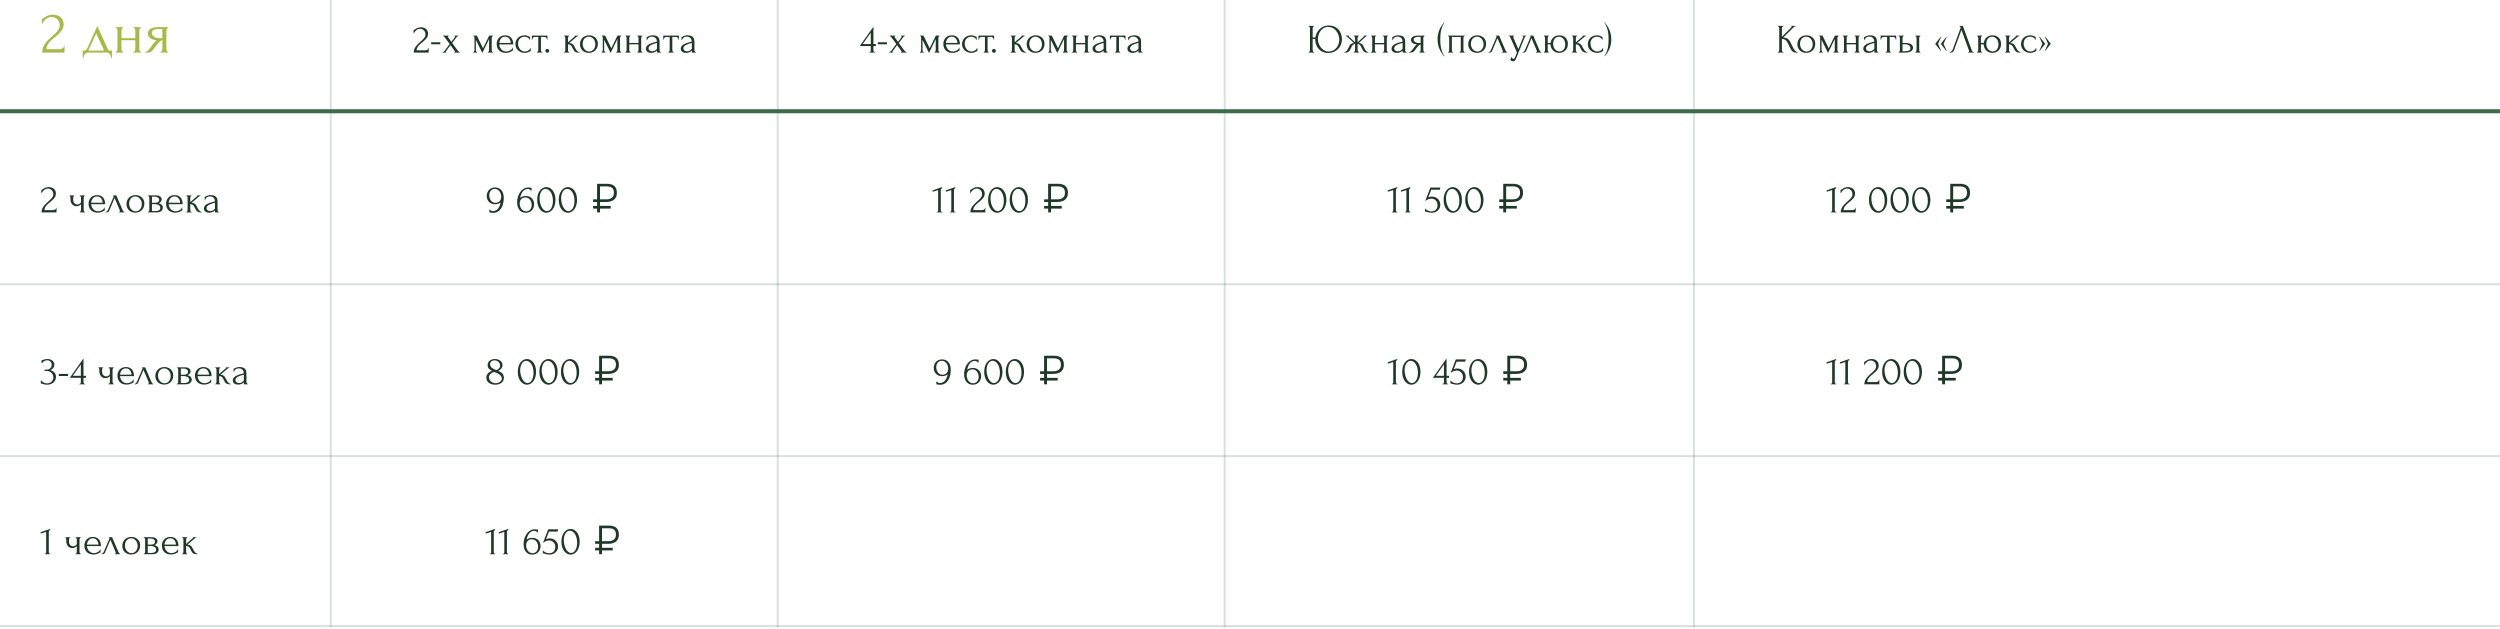 <?xml version="1.0" encoding="UTF-8"?> <svg xmlns="http://www.w3.org/2000/svg" width="1236" height="311" viewBox="0 0 1236 311" fill="none"><path d="M20.69 11.63V9.23H20.96C21.17 9.23 21.47 8.99 21.83 8.75C22.67 8.18 23.93 7.25 26.12 7.25C28.85 7.25 31.46 8.72 31.46 12.05C31.46 14.84 29.33 16.58 27.17 18.35C25.1 20 23.06 21.83 22.91 24.32H29.15C30.68 24.32 31.61 23.81 31.64 22.58H31.91V26H20.81C20.81 22.34 23.48 20 25.79 17.93C27.71 16.25 29.54 14.66 29.54 12.56C29.54 9.92 27.53 8.36 25.58 8.36C23.54 8.36 21.95 9.71 20.99 11.63H20.69ZM54.184 25.01H55.354V28.7H55.054C54.904 27.74 54.244 26 52.924 26H43.384C42.094 26 41.284 27.74 41.194 28.7H40.894V25.01H42.034C42.484 25.01 42.964 24.14 43.294 23.57C44.494 20.87 46.894 15.59 48.094 12.86L53.164 23.93C53.494 24.62 53.704 25.01 54.184 25.01ZM47.584 16.46L43.684 25.01H51.484L47.584 16.46ZM60.062 19.88V24.05C60.062 24.65 60.392 25.7 60.962 25.7V26H57.181V25.7C57.752 25.7 58.081 24.68 58.081 24.05V15.26C58.081 14.69 57.752 13.7 57.181 13.7V13.4H60.962V13.7C60.361 13.7 60.062 14.69 60.062 15.26V18.89H66.901V15.26C66.901 14.69 66.602 13.7 66.001 13.7V13.4H69.781V13.7C69.151 13.7 68.882 14.69 68.882 15.26V24.05C68.882 24.65 69.212 25.7 69.781 25.7V26H66.001V25.7C66.572 25.7 66.901 24.68 66.901 24.05V19.88H60.062ZM82.248 15.26V24.05C82.248 24.68 82.608 25.7 83.208 25.7V26H79.308V25.7C79.908 25.7 80.268 24.65 80.268 24.05V19.85C79.368 20 77.958 21.53 76.998 22.88C76.608 23.45 76.338 23.75 76.128 24.08C75.318 25.13 74.628 26 72.768 26H71.658V25.7C72.618 25.7 73.728 24.44 74.358 23.57L75.288 22.28C75.978 21.35 76.638 20.36 77.568 19.85C74.658 19.76 73.098 18.32 73.098 16.55C73.098 14.87 74.568 13.4 78.258 13.4H83.208V13.7C82.608 13.7 82.248 14.69 82.248 15.26ZM75.048 16.37C75.048 17.57 76.698 18.89 78.588 18.89H80.268V14.36H78.318C75.918 14.36 75.048 15.2 75.048 16.37Z" fill="#A7BA47"></path><path d="M20.46 95.42V93.82H20.64C20.78 93.82 20.98 93.66 21.22 93.5C21.78 93.12 22.62 92.5 24.08 92.5C25.9 92.5 27.64 93.48 27.64 95.7C27.64 97.56 26.22 98.72 24.78 99.9C23.4 101 22.04 102.22 21.94 103.88H26.1C27.12 103.88 27.74 103.54 27.76 102.72H27.94V105H20.54C20.54 102.56 22.32 101 23.86 99.62C25.14 98.5 26.36 97.44 26.36 96.04C26.36 94.28 25.02 93.24 23.72 93.24C22.36 93.24 21.3 94.14 20.66 95.42H20.46ZM41.37 97.84V103.74C41.37 104.14 41.63 104.8 41.989 104.8V105H39.45V104.8C39.83 104.8 40.05 104.14 40.05 103.74V100.98C39.429 101.62 38.83 101.96 37.809 101.96C35.87 101.96 34.849 100.32 34.849 98.64V97.84C34.849 97.46 34.669 96.8 34.389 96.8V96.6H36.73V96.8C36.389 96.8 36.169 97.46 36.169 97.84V98.64C36.169 100.46 37.349 101.1 38.23 101.1C38.929 101.1 39.469 100.78 40.05 100.08V97.84C40.05 97.46 39.83 96.8 39.45 96.8V96.6H41.989V96.8C41.63 96.8 41.37 97.46 41.37 97.84ZM51.987 100.96H45.047C45.267 102.8 46.407 104.46 48.567 104.46C49.747 104.46 51.287 103.76 51.607 102.58H51.787V104.08C51.627 104.08 51.427 104.2 51.167 104.36C50.627 104.68 49.787 105.14 48.287 105.14C45.907 105.14 43.787 103.8 43.787 100.7C43.787 98.7 45.067 96.46 48.027 96.46C50.707 96.46 51.987 98.36 51.987 100.96ZM47.947 97.12C46.107 97.12 45.207 98.74 45.047 100.24H50.747C50.687 98.7 49.767 97.12 47.947 97.12ZM58.834 105V104.8C59.014 104.8 59.334 104.64 59.334 104.34C59.334 104.28 59.294 104.1 59.194 103.88L56.654 97.88L54.014 104.18C53.794 104.72 53.334 105 52.674 105H52.234V104.8C52.614 104.8 53.114 104.36 53.374 103.82L56.094 97.46C56.154 97.28 56.194 97.14 56.194 97.04C56.194 96.88 56.094 96.8 55.874 96.8V96.6H57.494L60.574 103.8C60.754 104.2 61.174 104.8 61.494 104.8V105H58.834ZM66.897 105.14C64.257 105.14 62.537 103.3 62.537 100.86C62.537 98.24 64.457 96.46 67.017 96.46C69.577 96.46 71.377 98.2 71.377 100.66C71.377 102.96 69.817 105.14 66.897 105.14ZM66.777 97.12C64.857 97.22 63.837 98.92 63.837 100.64C63.837 102.62 65.117 104.48 67.097 104.48C69.097 104.48 70.117 102.6 70.117 100.9C70.117 99.14 69.037 97.12 66.777 97.12ZM79.946 98.6C79.946 99.5 79.146 100.24 78.426 100.52C79.326 100.68 80.526 101.32 80.526 102.74C80.526 103.48 79.946 105 77.566 105H73.166V104.8C73.586 104.8 73.826 104.1 73.826 103.7V97.86C73.826 97.44 73.586 96.8 73.166 96.8V96.6H77.246C79.166 96.6 79.946 97.72 79.946 98.6ZM75.126 97.24V100.26H76.666C78.186 100.26 78.726 99.5 78.726 98.7C78.726 98.06 77.946 97.24 76.666 97.24H75.126ZM75.126 104.36H77.086C77.726 104.36 79.266 104.18 79.266 102.72C79.266 101.16 77.186 100.92 76.466 100.92H75.126V104.36ZM90.307 100.96H83.367C83.587 102.8 84.727 104.46 86.887 104.46C88.067 104.46 89.607 103.76 89.927 102.58H90.107V104.08C89.947 104.08 89.747 104.2 89.487 104.36C88.947 104.68 88.107 105.14 86.607 105.14C84.227 105.14 82.107 103.8 82.107 100.7C82.107 98.7 83.387 96.46 86.347 96.46C89.027 96.46 90.307 98.36 90.307 100.96ZM86.267 97.12C84.427 97.12 83.527 98.74 83.367 100.24H89.067C89.007 98.7 88.087 97.12 86.267 97.12ZM97.054 101.64L98.034 103.44C98.354 104.02 99.174 104.8 99.814 104.8V105H99.054C97.834 105 97.234 104.42 96.854 103.72L95.914 101.94C95.614 101.38 94.854 100.9 94.074 100.9V103.74C94.074 104.14 94.254 104.8 94.694 104.8V105H92.114V104.8C92.534 104.8 92.754 104.14 92.754 103.74V97.86C92.754 97.46 92.574 96.8 92.114 96.8V96.6H94.674V96.8C94.294 96.8 94.074 97.46 94.074 97.86V99.92C95.214 98.9 96.334 98 97.474 96.98C97.474 96.96 97.514 96.92 97.514 96.9C97.514 96.84 97.474 96.8 97.414 96.8V96.6H99.154V96.8C99.014 96.8 98.814 96.9 98.634 97C98.534 97.06 98.414 97.12 98.314 97.2C97.114 98.22 95.914 99.28 94.714 100.3C95.854 100.3 96.554 100.7 97.054 101.64ZM108.298 105H106.278V103.98L106.178 104.08C105.518 104.74 104.678 105.14 103.458 105.14C101.598 105.14 100.818 104.2 100.818 103.06C100.818 101.22 102.838 100.4 106.278 99.56C106.178 97.48 104.598 97.1 103.778 97.1C102.398 97.1 101.658 97.98 101.378 98.86H101.198V97.3C101.698 97.3 102.358 96.46 104.118 96.46C107.078 96.46 107.558 98.08 107.558 99.74V103.7C107.558 104.24 107.838 104.8 108.298 104.8V105ZM106.058 103.34L106.278 103.1V100.24L106.078 100.28C104.778 100.6 102.098 101.34 102.098 102.9C102.098 103.76 102.858 104.38 103.978 104.38C104.858 104.38 105.498 103.96 106.058 103.34Z" fill="#1D3827"></path><path d="M244.96 100.28C246.9 100.28 247.8 98.82 247.8 97.28C247.8 95.42 246.64 93.38 244.62 93.38C242.8 93.38 241.88 94.96 241.88 96.58C241.88 98.4 243 100.28 244.96 100.28ZM241.94 103.58H242.14C242.56 104.12 243.22 104.48 243.76 104.38C246.08 104.38 247.24 101.88 247.52 100.06C246.74 100.76 245.78 100.98 244.72 100.98C241.98 100.98 240.64 98.96 240.64 96.88C240.64 94.78 242.04 92.68 244.76 92.68C247.78 92.68 249.06 95.1 249.06 97.84C249.06 101.38 247.66 105.24 243.7 105.24C243.32 105.24 242.66 105.14 242.34 105.08C242.16 105.06 241.88 105.02 241.94 105.02V103.58ZM259.76 97.6C257.84 97.6 256.94 99.06 256.94 100.6C256.94 102.46 258.1 104.5 260.1 104.5C261.94 104.5 262.86 102.92 262.86 101.3C262.86 99.48 261.74 97.6 259.76 97.6ZM262.8 94.3H262.6C262.18 93.76 261.52 93.42 260.98 93.42C258.52 93.42 257.42 96.1 257.2 97.84C257.98 97.14 258.96 96.9 260 96.9C262.74 96.9 264.08 98.92 264.08 101C264.08 103.1 262.68 105.2 259.96 105.2C256.96 105.2 255.66 102.78 255.66 100.04C255.66 96.54 257.68 92.68 261.26 92.68C261.64 92.68 262.08 92.74 262.4 92.8C262.56 92.82 262.78 92.86 262.8 92.86V94.3ZM265.584 98.8C265.584 94.7 267.864 92.5 270.104 92.5C272.364 92.5 274.624 94.7 274.624 98.8C274.624 102.94 272.364 105.2 270.104 105.2C267.864 105.2 265.584 102.94 265.584 98.8ZM273.364 99.32C273.364 95.48 271.524 93.38 269.724 93.38C267.904 93.38 266.764 95.6 266.764 98.04C266.764 100.98 268.224 104.38 270.384 104.38C271.924 104.38 273.364 102.6 273.364 99.32ZM276.248 98.8C276.248 94.7 278.528 92.5 280.768 92.5C283.028 92.5 285.288 94.7 285.288 98.8C285.288 102.94 283.028 105.2 280.768 105.2C278.528 105.2 276.248 102.94 276.248 98.8ZM284.028 99.32C284.028 95.48 282.188 93.38 280.388 93.38C278.568 93.38 277.428 95.6 277.428 98.04C277.428 100.98 278.888 104.38 281.048 104.38C282.588 104.38 284.028 102.6 284.028 99.32Z" fill="#1D3827"></path><path d="M295.2 105V103.12H293.22V101.82H295.2V99.86H293.22V98.56H295.2V90.86H300.02C300.793 90.86 301.487 90.947 302.1 91.12C302.713 91.28 303.233 91.54 303.66 91.9C304.087 92.26 304.413 92.72 304.64 93.28C304.867 93.84 304.98 94.52 304.98 95.32C304.98 96.373 304.753 97.233 304.3 97.9C303.847 98.567 303.227 99.06 302.44 99.38C301.653 99.7 300.767 99.86 299.78 99.86H296.64V101.82H301.92V103.12H296.64V105H295.2ZM296.64 98.56H299.76C300.48 98.56 301.12 98.453 301.68 98.24C302.253 98.027 302.7 97.68 303.02 97.2C303.353 96.72 303.52 96.08 303.52 95.28C303.52 94.147 303.213 93.347 302.6 92.88C302 92.4 301.12 92.16 299.96 92.16H296.64V98.56Z" fill="#1D3827"></path><path d="M518.2 105V103.12H516.22V101.82H518.2V99.86H516.22V98.56H518.2V90.86H523.02C523.793 90.86 524.487 90.947 525.1 91.12C525.713 91.28 526.233 91.54 526.66 91.9C527.087 92.26 527.413 92.72 527.64 93.28C527.867 93.84 527.98 94.52 527.98 95.32C527.98 96.373 527.753 97.233 527.3 97.9C526.847 98.567 526.227 99.06 525.44 99.38C524.653 99.7 523.767 99.86 522.78 99.86H519.64V101.82H524.92V103.12H519.64V105H518.2ZM519.64 98.56H522.76C523.48 98.56 524.12 98.453 524.68 98.24C525.253 98.027 525.7 97.68 526.02 97.2C526.353 96.72 526.52 96.08 526.52 95.28C526.52 94.147 526.213 93.347 525.6 92.88C525 92.4 524.12 92.16 522.96 92.16H519.64V98.56Z" fill="#1D3827"></path><path d="M465.9 105H463.08V104.8C463.72 104.8 463.82 104.36 463.82 103.82V94.24C463.82 94.1 463.76 94.04 463.62 94.04C463.56 94.04 463.5 94.06 463.4 94.1L461.12 94.82V94.1L465.78 92.48V93.02C465.36 93.2 465.06 93.62 465.12 94.16V103.74C465.12 104.3 465.24 104.8 465.9 104.8V105ZM472.404 105H469.584V104.8C470.224 104.8 470.324 104.36 470.324 103.82V94.24C470.324 94.1 470.264 94.04 470.124 94.04C470.064 94.04 470.004 94.06 469.904 94.1L467.624 94.82V94.1L472.284 92.48V93.02C471.864 93.2 471.564 93.62 471.624 94.16V103.74C471.624 104.3 471.744 104.8 472.404 104.8V105ZM479.663 95.42V93.82H479.843C479.983 93.82 480.183 93.66 480.423 93.5C480.983 93.12 481.823 92.5 483.283 92.5C485.103 92.5 486.843 93.48 486.843 95.7C486.843 97.56 485.423 98.72 483.983 99.9C482.603 101 481.243 102.22 481.143 103.88H485.303C486.323 103.88 486.943 103.54 486.963 102.72H487.143V105H479.743C479.743 102.56 481.523 101 483.063 99.62C484.343 98.5 485.563 97.44 485.563 96.04C485.563 94.28 484.223 93.24 482.923 93.24C481.563 93.24 480.503 94.14 479.863 95.42H479.663ZM488.517 98.8C488.517 94.7 490.797 92.5 493.037 92.5C495.297 92.5 497.557 94.7 497.557 98.8C497.557 102.94 495.297 105.2 493.037 105.2C490.797 105.2 488.517 102.94 488.517 98.8ZM496.297 99.32C496.297 95.48 494.457 93.38 492.657 93.38C490.837 93.38 489.697 95.6 489.697 98.04C489.697 100.98 491.157 104.38 493.317 104.38C494.857 104.38 496.297 102.6 496.297 99.32ZM499.181 98.8C499.181 94.7 501.461 92.5 503.701 92.5C505.961 92.5 508.221 94.7 508.221 98.8C508.221 102.94 505.961 105.2 503.701 105.2C501.461 105.2 499.181 102.94 499.181 98.8ZM506.961 99.32C506.961 95.48 505.121 93.38 503.321 93.38C501.501 93.38 500.361 95.6 500.361 98.04C500.361 100.98 501.821 104.38 503.981 104.38C505.521 104.38 506.961 102.6 506.961 99.32Z" fill="#1D3827"></path><path d="M743.2 105V103.12H741.22V101.82H743.2V99.86H741.22V98.56H743.2V90.86H748.02C748.793 90.86 749.487 90.947 750.1 91.12C750.713 91.28 751.233 91.54 751.66 91.9C752.087 92.26 752.413 92.72 752.64 93.28C752.867 93.84 752.98 94.52 752.98 95.32C752.98 96.373 752.753 97.233 752.3 97.9C751.847 98.567 751.227 99.06 750.44 99.38C749.653 99.7 748.767 99.86 747.78 99.86H744.64V101.82H749.92V103.12H744.64V105H743.2ZM744.64 98.56H747.76C748.48 98.56 749.12 98.453 749.68 98.24C750.253 98.027 750.7 97.68 751.02 97.2C751.353 96.72 751.52 96.08 751.52 95.28C751.52 94.147 751.213 93.347 750.6 92.88C750 92.4 749.12 92.16 747.96 92.16H744.64V98.56Z" fill="#1D3827"></path><path d="M690.9 105H688.08V104.8C688.72 104.8 688.82 104.36 688.82 103.82V94.24C688.82 94.1 688.76 94.04 688.62 94.04C688.56 94.04 688.5 94.06 688.4 94.1L686.12 94.82V94.1L690.78 92.48V93.02C690.36 93.2 690.06 93.62 690.12 94.16V103.74C690.12 104.3 690.24 104.8 690.9 104.8V105ZM697.404 105H694.584V104.8C695.224 104.8 695.324 104.36 695.324 103.82V94.24C695.324 94.1 695.264 94.04 695.124 94.04C695.064 94.04 695.004 94.06 694.904 94.1L692.624 94.82V94.1L697.284 92.48V93.02C696.864 93.2 696.564 93.62 696.624 94.16V103.74C696.624 104.3 696.744 104.8 697.404 104.8V105ZM712.083 101.26C712.083 103.14 710.663 105.2 707.703 105.2C706.983 105.2 706.283 105 705.663 104.84C705.203 104.7 704.843 104.6 704.543 104.6V103.02C705.243 103.96 706.483 104.52 707.623 104.52C709.703 104.52 710.723 103.18 710.723 101.42C710.723 99.28 709.143 98.2 707.583 98.2C706.723 98.2 705.683 98.58 704.623 99.4L707.183 92.7H712.183L711.783 93.82H707.603C707.143 95.02 706.603 96.34 706.143 97.56C706.783 97.26 707.303 97.18 707.943 97.18C710.063 97.18 712.083 98.7 712.083 101.26ZM713.732 98.8C713.732 94.7 716.012 92.5 718.252 92.5C720.512 92.5 722.772 94.7 722.772 98.8C722.772 102.94 720.512 105.2 718.252 105.2C716.012 105.2 713.732 102.94 713.732 98.8ZM721.512 99.32C721.512 95.48 719.672 93.38 717.872 93.38C716.052 93.38 714.912 95.6 714.912 98.04C714.912 100.98 716.372 104.38 718.532 104.38C720.072 104.38 721.512 102.6 721.512 99.32ZM724.396 98.8C724.396 94.7 726.676 92.5 728.916 92.5C731.176 92.5 733.436 94.7 733.436 98.8C733.436 102.94 731.176 105.2 728.916 105.2C726.676 105.2 724.396 102.94 724.396 98.8ZM732.176 99.32C732.176 95.48 730.336 93.38 728.536 93.38C726.716 93.38 725.576 95.6 725.576 98.04C725.576 100.98 727.036 104.38 729.196 104.38C730.736 104.38 732.176 102.6 732.176 99.32Z" fill="#1D3827"></path><path d="M745.2 190V188.12H743.22V186.82H745.2V184.86H743.22V183.56H745.2V175.86H750.02C750.793 175.86 751.487 175.947 752.1 176.12C752.713 176.28 753.233 176.54 753.66 176.9C754.087 177.26 754.413 177.72 754.64 178.28C754.867 178.84 754.98 179.52 754.98 180.32C754.98 181.373 754.753 182.233 754.3 182.9C753.847 183.567 753.227 184.06 752.44 184.38C751.653 184.7 750.767 184.86 749.78 184.86H746.64V186.82H751.92V188.12H746.64V190H745.2ZM746.64 183.56H749.76C750.48 183.56 751.12 183.453 751.68 183.24C752.253 183.027 752.7 182.68 753.02 182.2C753.353 181.72 753.52 181.08 753.52 180.28C753.52 179.147 753.213 178.347 752.6 177.88C752 177.4 751.12 177.16 749.96 177.16H746.64V183.56Z" fill="#1D3827"></path><path d="M690.9 190H688.08V189.8C688.72 189.8 688.82 189.36 688.82 188.82V179.24C688.82 179.1 688.76 179.04 688.62 179.04C688.56 179.04 688.5 179.06 688.4 179.1L686.12 179.82V179.1L690.78 177.48V178.02C690.36 178.2 690.06 178.62 690.12 179.16V188.74C690.12 189.3 690.24 189.8 690.9 189.8V190ZM693.244 183.8C693.244 179.7 695.524 177.5 697.764 177.5C700.024 177.5 702.284 179.7 702.284 183.8C702.284 187.94 700.024 190.2 697.764 190.2C695.524 190.2 693.244 187.94 693.244 183.8ZM701.024 184.32C701.024 180.48 699.184 178.38 697.384 178.38C695.564 178.38 694.424 180.6 694.424 183.04C694.424 185.98 695.884 189.38 698.044 189.38C699.584 189.38 701.024 187.6 701.024 184.32ZM715.963 190H713.143V189.8C713.883 189.8 713.883 189.28 713.883 188.74V186.78H708.423L715.183 177.2V185.78H716.403V186.78H715.183V188.74C715.183 189.28 715.323 189.8 715.963 189.8V190ZM713.883 185.78V180.18L709.903 185.78H713.883ZM724.642 186.26C724.642 188.14 723.222 190.2 720.262 190.2C719.542 190.2 718.842 190 718.222 189.84C717.762 189.7 717.402 189.6 717.102 189.6V188.02C717.802 188.96 719.042 189.52 720.182 189.52C722.262 189.52 723.282 188.18 723.282 186.42C723.282 184.28 721.702 183.2 720.142 183.2C719.282 183.2 718.242 183.58 717.182 184.4L719.742 177.7H724.742L724.342 178.82H720.162C719.702 180.02 719.162 181.34 718.702 182.56C719.342 182.26 719.862 182.18 720.502 182.18C722.622 182.18 724.642 183.7 724.642 186.26ZM726.291 183.8C726.291 179.7 728.571 177.5 730.811 177.5C733.071 177.5 735.331 179.7 735.331 183.8C735.331 187.94 733.071 190.2 730.811 190.2C728.571 190.2 726.291 187.94 726.291 183.8ZM734.071 184.32C734.071 180.48 732.231 178.38 730.431 178.38C728.611 178.38 727.471 180.6 727.471 183.04C727.471 185.98 728.931 189.38 731.091 189.38C732.631 189.38 734.071 187.6 734.071 184.32Z" fill="#1D3827"></path><path d="M964.2 105V103.12H962.22V101.82H964.2V99.86H962.22V98.56H964.2V90.86H969.02C969.793 90.86 970.487 90.947 971.1 91.12C971.713 91.28 972.233 91.54 972.66 91.9C973.087 92.26 973.413 92.72 973.64 93.28C973.867 93.84 973.98 94.52 973.98 95.32C973.98 96.373 973.753 97.233 973.3 97.9C972.847 98.567 972.227 99.06 971.44 99.38C970.653 99.7 969.767 99.86 968.78 99.86H965.64V101.82H970.92V103.12H965.64V105H964.2ZM965.64 98.56H968.76C969.48 98.56 970.12 98.453 970.68 98.24C971.253 98.027 971.7 97.68 972.02 97.2C972.353 96.72 972.52 96.08 972.52 95.28C972.52 94.147 972.213 93.347 971.6 92.88C971 92.4 970.12 92.16 968.96 92.16H965.64V98.56Z" fill="#1D3827"></path><path d="M907.9 105H905.08V104.8C905.72 104.8 905.82 104.36 905.82 103.82V94.24C905.82 94.1 905.76 94.04 905.62 94.04C905.56 94.04 905.5 94.06 905.4 94.1L903.12 94.82V94.1L907.78 92.48V93.02C907.36 93.2 907.06 93.62 907.12 94.16V103.74C907.12 104.3 907.24 104.8 907.9 104.8V105ZM909.964 95.42V93.82H910.144C910.284 93.82 910.484 93.66 910.724 93.5C911.284 93.12 912.124 92.5 913.584 92.5C915.404 92.5 917.144 93.48 917.144 95.7C917.144 97.56 915.724 98.72 914.284 99.9C912.904 101 911.544 102.22 911.444 103.88H915.604C916.624 103.88 917.244 103.54 917.264 102.72H917.444V105H910.044C910.044 102.56 911.824 101 913.364 99.62C914.644 98.5 915.864 97.44 915.864 96.04C915.864 94.28 914.524 93.24 913.224 93.24C911.864 93.24 910.804 94.14 910.164 95.42H909.964ZM924.013 98.8C924.013 94.7 926.293 92.5 928.533 92.5C930.793 92.5 933.053 94.7 933.053 98.8C933.053 102.94 930.793 105.2 928.533 105.2C926.293 105.2 924.013 102.94 924.013 98.8ZM931.793 99.32C931.793 95.48 929.953 93.38 928.153 93.38C926.333 93.38 925.193 95.6 925.193 98.04C925.193 100.98 926.653 104.38 928.813 104.38C930.353 104.38 931.793 102.6 931.793 99.32ZM934.678 98.8C934.678 94.7 936.958 92.5 939.198 92.5C941.458 92.5 943.718 94.7 943.718 98.8C943.718 102.94 941.458 105.2 939.198 105.2C936.958 105.2 934.678 102.94 934.678 98.8ZM942.458 99.32C942.458 95.48 940.618 93.38 938.818 93.38C936.998 93.38 935.858 95.6 935.858 98.04C935.858 100.98 937.318 104.38 939.478 104.38C941.018 104.38 942.458 102.6 942.458 99.32ZM945.342 98.8C945.342 94.7 947.622 92.5 949.862 92.5C952.122 92.5 954.382 94.7 954.382 98.8C954.382 102.94 952.122 105.2 949.862 105.2C947.622 105.2 945.342 102.94 945.342 98.8ZM953.122 99.32C953.122 95.48 951.282 93.38 949.482 93.38C947.662 93.38 946.522 95.6 946.522 98.04C946.522 100.98 947.982 104.38 950.142 104.38C951.682 104.38 953.122 102.6 953.122 99.32Z" fill="#1D3827"></path><path d="M960.2 190V188.12H958.22V186.82H960.2V184.86H958.22V183.56H960.2V175.86H965.02C965.793 175.86 966.487 175.947 967.1 176.12C967.713 176.28 968.233 176.54 968.66 176.9C969.087 177.26 969.413 177.72 969.64 178.28C969.867 178.84 969.98 179.52 969.98 180.32C969.98 181.373 969.753 182.233 969.3 182.9C968.847 183.567 968.227 184.06 967.44 184.38C966.653 184.7 965.767 184.86 964.78 184.86H961.64V186.82H966.92V188.12H961.64V190H960.2ZM961.64 183.56H964.76C965.48 183.56 966.12 183.453 966.68 183.24C967.253 183.027 967.7 182.68 968.02 182.2C968.353 181.72 968.52 181.08 968.52 180.28C968.52 179.147 968.213 178.347 967.6 177.88C967 177.4 966.12 177.16 964.96 177.16H961.64V183.56Z" fill="#1D3827"></path><path d="M907.9 190H905.08V189.8C905.72 189.8 905.82 189.36 905.82 188.82V179.24C905.82 179.1 905.76 179.04 905.62 179.04C905.56 179.04 905.5 179.06 905.4 179.1L903.12 179.82V179.1L907.78 177.48V178.02C907.36 178.2 907.06 178.62 907.12 179.16V188.74C907.12 189.3 907.24 189.8 907.9 189.8V190ZM914.404 190H911.584V189.8C912.224 189.8 912.324 189.36 912.324 188.82V179.24C912.324 179.1 912.264 179.04 912.124 179.04C912.064 179.04 912.004 179.06 911.904 179.1L909.624 179.82V179.1L914.284 177.48V178.02C913.864 178.2 913.564 178.62 913.624 179.16V188.74C913.624 189.3 913.744 189.8 914.404 189.8V190ZM921.663 180.42V178.82H921.843C921.983 178.82 922.183 178.66 922.423 178.5C922.983 178.12 923.823 177.5 925.283 177.5C927.103 177.5 928.843 178.48 928.843 180.7C928.843 182.56 927.423 183.72 925.983 184.9C924.603 186 923.243 187.22 923.143 188.88H927.303C928.323 188.88 928.943 188.54 928.963 187.72H929.143V190H921.743C921.743 187.56 923.523 186 925.063 184.62C926.343 183.5 927.563 182.44 927.563 181.04C927.563 179.28 926.223 178.24 924.923 178.24C923.563 178.24 922.503 179.14 921.863 180.42H921.663ZM930.517 183.8C930.517 179.7 932.797 177.5 935.037 177.5C937.297 177.5 939.557 179.7 939.557 183.8C939.557 187.94 937.297 190.2 935.037 190.2C932.797 190.2 930.517 187.94 930.517 183.8ZM938.297 184.32C938.297 180.48 936.457 178.38 934.657 178.38C932.837 178.38 931.697 180.6 931.697 183.04C931.697 185.98 933.157 189.38 935.317 189.38C936.857 189.38 938.297 187.6 938.297 184.32ZM941.181 183.8C941.181 179.7 943.461 177.5 945.701 177.5C947.961 177.5 950.221 179.7 950.221 183.8C950.221 187.94 947.961 190.2 945.701 190.2C943.461 190.2 941.181 187.94 941.181 183.8ZM948.961 184.32C948.961 180.48 947.121 178.38 945.321 178.38C943.501 178.38 942.361 180.6 942.361 183.04C942.361 185.98 943.821 189.38 945.981 189.38C947.521 189.38 948.961 187.6 948.961 184.32Z" fill="#1D3827"></path><path d="M249.12 186.74C249.12 189.08 247.12 190.2 244.8 190.2C242.62 190.2 240.44 189.08 240.44 186.78C240.44 185.26 241.3 183.96 243.28 183.38C241.76 182.68 241.08 181.82 241.08 180.48C241.08 178.52 242.88 177.5 244.72 177.5C246.54 177.5 248.44 178.52 248.44 180.54C248.44 181.74 247.56 182.86 246.28 183.4C247.94 183.88 249.12 184.98 249.12 186.74ZM247.28 180.84C247.28 179.22 245.82 178.16 244.44 178.16C243.4 178.16 242.3 178.8 242.3 180.08C242.3 181.54 243.82 182.5 245.34 182.98C246.54 182.5 247.28 181.78 247.28 180.84ZM248.12 187.16C248.12 185.64 246.36 184.54 244.24 183.88C242.86 184.36 241.72 185.3 241.72 186.52C241.72 188.16 243.34 189.46 245.04 189.46C246.46 189.46 248.12 188.56 248.12 187.16ZM255.994 183.8C255.994 179.7 258.274 177.5 260.514 177.5C262.774 177.5 265.034 179.7 265.034 183.8C265.034 187.94 262.774 190.2 260.514 190.2C258.274 190.2 255.994 187.94 255.994 183.8ZM263.774 184.32C263.774 180.48 261.934 178.38 260.134 178.38C258.314 178.38 257.174 180.6 257.174 183.04C257.174 185.98 258.634 189.38 260.794 189.38C262.334 189.38 263.774 187.6 263.774 184.32ZM266.658 183.8C266.658 179.7 268.938 177.5 271.178 177.5C273.438 177.5 275.698 179.7 275.698 183.8C275.698 187.94 273.438 190.2 271.178 190.2C268.938 190.2 266.658 187.94 266.658 183.8ZM274.438 184.32C274.438 180.48 272.598 178.38 270.798 178.38C268.978 178.38 267.838 180.6 267.838 183.04C267.838 185.98 269.298 189.38 271.458 189.38C272.998 189.38 274.438 187.6 274.438 184.32ZM277.322 183.8C277.322 179.7 279.602 177.5 281.842 177.5C284.102 177.5 286.362 179.7 286.362 183.8C286.362 187.94 284.102 190.2 281.842 190.2C279.602 190.2 277.322 187.94 277.322 183.8ZM285.102 184.32C285.102 180.48 283.262 178.38 281.462 178.38C279.642 178.38 278.502 180.6 278.502 183.04C278.502 185.98 279.962 189.38 282.122 189.38C283.662 189.38 285.102 187.6 285.102 184.32Z" fill="#1D3827"></path><path d="M296.2 190V188.12H294.22V186.82H296.2V184.86H294.22V183.56H296.2V175.86H301.02C301.793 175.86 302.487 175.947 303.1 176.12C303.713 176.28 304.233 176.54 304.66 176.9C305.087 177.26 305.413 177.72 305.64 178.28C305.867 178.84 305.98 179.52 305.98 180.32C305.98 181.373 305.753 182.233 305.3 182.9C304.847 183.567 304.227 184.06 303.44 184.38C302.653 184.7 301.767 184.86 300.78 184.86H297.64V186.82H302.92V188.12H297.64V190H296.2ZM297.64 183.56H300.76C301.48 183.56 302.12 183.453 302.68 183.24C303.253 183.027 303.7 182.68 304.02 182.2C304.353 181.72 304.52 181.08 304.52 180.28C304.52 179.147 304.213 178.347 303.6 177.88C303 177.4 302.12 177.16 300.96 177.16H297.64V183.56Z" fill="#1D3827"></path><path d="M244.9 274H242.08V273.8C242.72 273.8 242.82 273.36 242.82 272.82V263.24C242.82 263.1 242.76 263.04 242.62 263.04C242.56 263.04 242.5 263.06 242.4 263.1L240.12 263.82V263.1L244.78 261.48V262.02C244.36 262.2 244.06 262.62 244.12 263.16V272.74C244.12 273.3 244.24 273.8 244.9 273.8V274ZM251.404 274H248.584V273.8C249.224 273.8 249.324 273.36 249.324 272.82V263.24C249.324 263.1 249.264 263.04 249.124 263.04C249.064 263.04 249.004 263.06 248.904 263.1L246.624 263.82V263.1L251.284 261.48V262.02C250.864 262.2 250.564 262.62 250.624 263.16V272.74C250.624 273.3 250.744 273.8 251.404 273.8V274ZM262.943 266.6C261.023 266.6 260.123 268.06 260.123 269.6C260.123 271.46 261.283 273.5 263.283 273.5C265.123 273.5 266.043 271.92 266.043 270.3C266.043 268.48 264.923 266.6 262.943 266.6ZM265.983 263.3H265.783C265.363 262.76 264.703 262.42 264.163 262.42C261.703 262.42 260.603 265.1 260.383 266.84C261.163 266.14 262.143 265.9 263.183 265.9C265.923 265.9 267.263 267.92 267.263 270C267.263 272.1 265.863 274.2 263.143 274.2C260.143 274.2 258.843 271.78 258.843 269.04C258.843 265.54 260.863 261.68 264.443 261.68C264.823 261.68 265.263 261.74 265.583 261.8C265.743 261.82 265.963 261.86 265.983 261.86V263.3ZM275.907 270.26C275.907 272.14 274.487 274.2 271.527 274.2C270.807 274.2 270.107 274 269.487 273.84C269.027 273.7 268.667 273.6 268.367 273.6V272.02C269.067 272.96 270.307 273.52 271.447 273.52C273.527 273.52 274.547 272.18 274.547 270.42C274.547 268.28 272.967 267.2 271.407 267.2C270.547 267.2 269.507 267.58 268.447 268.4L271.007 261.7H276.007L275.607 262.82H271.427C270.967 264.02 270.427 265.34 269.967 266.56C270.607 266.26 271.127 266.18 271.767 266.18C273.887 266.18 275.907 267.7 275.907 270.26ZM277.556 267.8C277.556 263.7 279.836 261.5 282.076 261.5C284.336 261.5 286.596 263.7 286.596 267.8C286.596 271.94 284.336 274.2 282.076 274.2C279.836 274.2 277.556 271.94 277.556 267.8ZM285.336 268.32C285.336 264.48 283.496 262.38 281.696 262.38C279.876 262.38 278.736 264.6 278.736 267.04C278.736 269.98 280.196 273.38 282.356 273.38C283.896 273.38 285.336 271.6 285.336 268.32Z" fill="#1D3827"></path><path d="M296.2 274V272.12H294.22V270.82H296.2V268.86H294.22V267.56H296.2V259.86H301.02C301.793 259.86 302.487 259.947 303.1 260.12C303.713 260.28 304.233 260.54 304.66 260.9C305.087 261.26 305.413 261.72 305.64 262.28C305.867 262.84 305.98 263.52 305.98 264.32C305.98 265.373 305.753 266.233 305.3 266.9C304.847 267.567 304.227 268.06 303.44 268.38C302.653 268.7 301.767 268.86 300.78 268.86H297.64V270.82H302.92V272.12H297.64V274H296.2ZM297.64 267.56H300.76C301.48 267.56 302.12 267.453 302.68 267.24C303.253 267.027 303.7 266.68 304.02 266.2C304.353 265.72 304.52 265.08 304.52 264.28C304.52 263.147 304.213 262.347 303.6 261.88C303 261.4 302.12 261.16 300.96 261.16H297.64V267.56Z" fill="#1D3827"></path><path d="M465.96 185.28C467.9 185.28 468.8 183.82 468.8 182.28C468.8 180.42 467.64 178.38 465.62 178.38C463.8 178.38 462.88 179.96 462.88 181.58C462.88 183.4 464 185.28 465.96 185.28ZM462.94 188.58H463.14C463.56 189.12 464.22 189.48 464.76 189.38C467.08 189.38 468.24 186.88 468.52 185.06C467.74 185.76 466.78 185.98 465.72 185.98C462.98 185.98 461.64 183.96 461.64 181.88C461.64 179.78 463.04 177.68 465.76 177.68C468.78 177.68 470.06 180.1 470.06 182.84C470.06 186.38 468.66 190.24 464.7 190.24C464.32 190.24 463.66 190.14 463.34 190.08C463.16 190.06 462.88 190.02 462.94 190.02V188.58ZM480.76 182.6C478.84 182.6 477.94 184.06 477.94 185.6C477.94 187.46 479.1 189.5 481.1 189.5C482.94 189.5 483.86 187.92 483.86 186.3C483.86 184.48 482.74 182.6 480.76 182.6ZM483.8 179.3H483.6C483.18 178.76 482.52 178.42 481.98 178.42C479.52 178.42 478.42 181.1 478.2 182.84C478.98 182.14 479.96 181.9 481 181.9C483.74 181.9 485.08 183.92 485.08 186C485.08 188.1 483.68 190.2 480.96 190.2C477.96 190.2 476.66 187.78 476.66 185.04C476.66 181.54 478.68 177.68 482.26 177.68C482.64 177.68 483.08 177.74 483.4 177.8C483.56 177.82 483.78 177.86 483.8 177.86V179.3ZM486.584 183.8C486.584 179.7 488.864 177.5 491.104 177.5C493.364 177.5 495.624 179.7 495.624 183.8C495.624 187.94 493.364 190.2 491.104 190.2C488.864 190.2 486.584 187.94 486.584 183.8ZM494.364 184.32C494.364 180.48 492.524 178.38 490.724 178.38C488.904 178.38 487.764 180.6 487.764 183.04C487.764 185.98 489.224 189.38 491.384 189.38C492.924 189.38 494.364 187.6 494.364 184.32ZM497.248 183.8C497.248 179.7 499.528 177.5 501.768 177.5C504.028 177.5 506.288 179.7 506.288 183.8C506.288 187.94 504.028 190.2 501.768 190.2C499.528 190.2 497.248 187.94 497.248 183.8ZM505.028 184.32C505.028 180.48 503.188 178.38 501.388 178.38C499.568 178.38 498.428 180.6 498.428 183.04C498.428 185.98 499.888 189.38 502.048 189.38C503.588 189.38 505.028 187.6 505.028 184.32Z" fill="#1D3827"></path><path d="M516.2 190V188.12H514.22V186.82H516.2V184.86H514.22V183.56H516.2V175.86H521.02C521.793 175.86 522.487 175.947 523.1 176.12C523.713 176.28 524.233 176.54 524.66 176.9C525.087 177.26 525.413 177.72 525.64 178.28C525.867 178.84 525.98 179.52 525.98 180.32C525.98 181.373 525.753 182.233 525.3 182.9C524.847 183.567 524.227 184.06 523.44 184.38C522.653 184.7 521.767 184.86 520.78 184.86H517.64V186.82H522.92V188.12H517.64V190H516.2ZM517.64 183.56H520.76C521.48 183.56 522.12 183.453 522.68 183.24C523.253 183.027 523.7 182.68 524.02 182.2C524.353 181.72 524.52 181.08 524.52 180.28C524.52 179.147 524.213 178.347 523.6 177.88C523 177.4 522.12 177.16 520.96 177.16H517.64V183.56Z" fill="#1D3827"></path><path d="M20.56 179.64V178.08H20.74C20.96 178.08 21.18 177.98 21.48 177.88C21.94 177.72 22.54 177.5 23.48 177.5C25.62 177.5 26.86 178.82 26.86 180.34C26.86 181.38 26.24 182.42 24.94 183C26.78 183.54 27.68 184.78 27.68 186.28C27.68 188.5 25.94 190.2 23.22 190.2C22.2 190.2 21.58 189.96 21.12 189.8C20.82 189.7 20.6 189.62 20.36 189.62H20.18V188.08H20.38C21.08 189.04 22.16 189.54 23.26 189.54C25.2 189.54 26.38 188.08 26.38 186.54C26.38 184.92 25.08 183.4 22.96 183.4H22.04V182.74H23.06C24.72 182.74 25.58 181.56 25.58 180.36C25.58 179.26 24.76 178.12 23.26 178.12C22.36 178.12 21.38 178.62 20.76 179.64H20.56ZM33.616 185.88H29.076V184.88H33.616V185.88ZM42.053 190H39.233V189.8C39.973 189.8 39.973 189.28 39.973 188.74V186.78H34.513L41.273 177.2V185.78H42.493V186.78H41.273V188.74C41.273 189.28 41.413 189.8 42.053 189.8V190ZM39.973 185.78V180.18L35.993 185.78H39.973ZM55.647 182.84V188.74C55.647 189.14 55.907 189.8 56.267 189.8V190H53.727V189.8C54.107 189.8 54.327 189.14 54.327 188.74V185.98C53.707 186.62 53.107 186.96 52.087 186.96C50.147 186.96 49.127 185.32 49.127 183.64V182.84C49.127 182.46 48.947 181.8 48.667 181.8V181.6H51.007V181.8C50.667 181.8 50.447 182.46 50.447 182.84V183.64C50.447 185.46 51.627 186.1 52.507 186.1C53.207 186.1 53.747 185.78 54.327 185.08V182.84C54.327 182.46 54.107 181.8 53.727 181.8V181.6H56.267V181.8C55.907 181.8 55.647 182.46 55.647 182.84ZM66.264 185.96H59.324C59.544 187.8 60.684 189.46 62.844 189.46C64.024 189.46 65.564 188.76 65.884 187.58H66.064V189.08C65.904 189.08 65.704 189.2 65.444 189.36C64.904 189.68 64.064 190.14 62.564 190.14C60.184 190.14 58.064 188.8 58.064 185.7C58.064 183.7 59.344 181.46 62.304 181.46C64.984 181.46 66.264 183.36 66.264 185.96ZM62.224 182.12C60.384 182.12 59.484 183.74 59.324 185.24H65.024C64.964 183.7 64.044 182.12 62.224 182.12ZM73.111 190V189.8C73.291 189.8 73.611 189.64 73.611 189.34C73.611 189.28 73.571 189.1 73.471 188.88L70.931 182.88L68.291 189.18C68.071 189.72 67.611 190 66.951 190H66.511V189.8C66.891 189.8 67.391 189.36 67.651 188.82L70.371 182.46C70.431 182.28 70.471 182.14 70.471 182.04C70.471 181.88 70.371 181.8 70.151 181.8V181.6H71.771L74.851 188.8C75.031 189.2 75.451 189.8 75.771 189.8V190H73.111ZM81.174 190.14C78.534 190.14 76.814 188.3 76.814 185.86C76.814 183.24 78.734 181.46 81.294 181.46C83.854 181.46 85.654 183.2 85.654 185.66C85.654 187.96 84.094 190.14 81.174 190.14ZM81.054 182.12C79.134 182.22 78.114 183.92 78.114 185.64C78.114 187.62 79.394 189.48 81.374 189.48C83.374 189.48 84.394 187.6 84.394 185.9C84.394 184.14 83.314 182.12 81.054 182.12ZM94.223 183.6C94.223 184.5 93.423 185.24 92.703 185.52C93.603 185.68 94.803 186.32 94.803 187.74C94.803 188.48 94.223 190 91.843 190H87.443V189.8C87.863 189.8 88.103 189.1 88.103 188.7V182.86C88.103 182.44 87.863 181.8 87.443 181.8V181.6H91.523C93.443 181.6 94.223 182.72 94.223 183.6ZM89.403 182.24V185.26H90.943C92.463 185.26 93.003 184.5 93.003 183.7C93.003 183.06 92.223 182.24 90.943 182.24H89.403ZM89.403 189.36H91.363C92.003 189.36 93.543 189.18 93.543 187.72C93.543 186.16 91.463 185.92 90.743 185.92H89.403V189.36ZM104.585 185.96H97.644C97.865 187.8 99.004 189.46 101.165 189.46C102.345 189.46 103.885 188.76 104.205 187.58H104.385V189.08C104.225 189.08 104.025 189.2 103.765 189.36C103.225 189.68 102.385 190.14 100.885 190.14C98.504 190.14 96.385 188.8 96.385 185.7C96.385 183.7 97.665 181.46 100.625 181.46C103.305 181.46 104.585 183.36 104.585 185.96ZM100.545 182.12C98.704 182.12 97.805 183.74 97.644 185.24H103.345C103.285 183.7 102.365 182.12 100.545 182.12ZM111.332 186.64L112.312 188.44C112.632 189.02 113.452 189.8 114.092 189.8V190H113.332C112.112 190 111.512 189.42 111.132 188.72L110.192 186.94C109.892 186.38 109.132 185.9 108.352 185.9V188.74C108.352 189.14 108.532 189.8 108.972 189.8V190H106.392V189.8C106.812 189.8 107.032 189.14 107.032 188.74V182.86C107.032 182.46 106.852 181.8 106.392 181.8V181.6H108.952V181.8C108.572 181.8 108.352 182.46 108.352 182.86V184.92C109.492 183.9 110.612 183 111.752 181.98C111.752 181.96 111.792 181.92 111.792 181.9C111.792 181.84 111.752 181.8 111.692 181.8V181.6H113.432V181.8C113.292 181.8 113.092 181.9 112.912 182C112.812 182.06 112.692 182.12 112.592 182.2C111.392 183.22 110.192 184.28 108.992 185.3C110.132 185.3 110.832 185.7 111.332 186.64ZM122.575 190H120.555V188.98L120.455 189.08C119.795 189.74 118.955 190.14 117.735 190.14C115.875 190.14 115.095 189.2 115.095 188.06C115.095 186.22 117.115 185.4 120.555 184.56C120.455 182.48 118.875 182.1 118.055 182.1C116.675 182.1 115.935 182.98 115.655 183.86H115.475V182.3C115.975 182.3 116.635 181.46 118.395 181.46C121.355 181.46 121.835 183.08 121.835 184.74V188.7C121.835 189.24 122.115 189.8 122.575 189.8V190ZM120.335 188.34L120.555 188.1V185.24L120.355 185.28C119.055 185.6 116.375 186.34 116.375 187.9C116.375 188.76 117.135 189.38 118.255 189.38C119.135 189.38 119.775 188.96 120.335 188.34Z" fill="#1D3827"></path><path d="M24.9 274H22.08V273.8C22.72 273.8 22.82 273.36 22.82 272.82V263.24C22.82 263.1 22.76 263.04 22.62 263.04C22.56 263.04 22.5 263.06 22.4 263.1L20.12 263.82V263.1L24.78 261.48V262.02C24.36 262.2 24.06 262.62 24.12 263.16V272.74C24.12 273.3 24.24 273.8 24.9 273.8V274ZM39.299 266.84V272.74C39.299 273.14 39.559 273.8 39.919 273.8V274H37.379V273.8C37.759 273.8 37.979 273.14 37.979 272.74V269.98C37.359 270.62 36.759 270.96 35.739 270.96C33.799 270.96 32.779 269.32 32.779 267.64V266.84C32.779 266.46 32.599 265.8 32.319 265.8V265.6H34.659V265.8C34.319 265.8 34.099 266.46 34.099 266.84V267.64C34.099 269.46 35.279 270.1 36.159 270.1C36.859 270.1 37.399 269.78 37.979 269.08V266.84C37.979 266.46 37.759 265.8 37.379 265.8V265.6H39.919V265.8C39.559 265.8 39.299 266.46 39.299 266.84ZM49.917 269.96H42.977C43.197 271.8 44.337 273.46 46.497 273.46C47.677 273.46 49.217 272.76 49.537 271.58H49.717V273.08C49.557 273.08 49.357 273.2 49.097 273.36C48.557 273.68 47.717 274.14 46.217 274.14C43.837 274.14 41.717 272.8 41.717 269.7C41.717 267.7 42.997 265.46 45.957 265.46C48.637 265.46 49.917 267.36 49.917 269.96ZM45.877 266.12C44.037 266.12 43.137 267.74 42.977 269.24H48.677C48.617 267.7 47.697 266.12 45.877 266.12ZM56.763 274V273.8C56.943 273.8 57.263 273.64 57.263 273.34C57.263 273.28 57.223 273.1 57.123 272.88L54.583 266.88L51.943 273.18C51.723 273.72 51.263 274 50.603 274H50.163V273.8C50.543 273.8 51.043 273.36 51.303 272.82L54.023 266.46C54.083 266.28 54.123 266.14 54.123 266.04C54.123 265.88 54.023 265.8 53.803 265.8V265.6H55.423L58.503 272.8C58.683 273.2 59.103 273.8 59.423 273.8V274H56.763ZM64.827 274.14C62.187 274.14 60.467 272.3 60.467 269.86C60.467 267.24 62.387 265.46 64.947 265.46C67.507 265.46 69.307 267.2 69.307 269.66C69.307 271.96 67.747 274.14 64.827 274.14ZM64.707 266.12C62.787 266.22 61.767 267.92 61.767 269.64C61.767 271.62 63.047 273.48 65.027 273.48C67.027 273.48 68.047 271.6 68.047 269.9C68.047 268.14 66.967 266.12 64.707 266.12ZM77.875 267.6C77.875 268.5 77.075 269.24 76.355 269.52C77.255 269.68 78.455 270.32 78.455 271.74C78.455 272.48 77.875 274 75.495 274H71.095V273.8C71.515 273.8 71.755 273.1 71.755 272.7V266.86C71.755 266.44 71.515 265.8 71.095 265.8V265.6H75.175C77.095 265.6 77.875 266.72 77.875 267.6ZM73.055 266.24V269.26H74.595C76.115 269.26 76.655 268.5 76.655 267.7C76.655 267.06 75.875 266.24 74.595 266.24H73.055ZM73.055 273.36H75.015C75.655 273.36 77.195 273.18 77.195 271.72C77.195 270.16 75.115 269.92 74.395 269.92H73.055V273.36ZM88.237 269.96H81.297C81.517 271.8 82.657 273.46 84.817 273.46C85.997 273.46 87.537 272.76 87.857 271.58H88.037V273.08C87.877 273.08 87.677 273.2 87.417 273.36C86.877 273.68 86.037 274.14 84.537 274.14C82.157 274.14 80.037 272.8 80.037 269.7C80.037 267.7 81.317 265.46 84.277 265.46C86.957 265.46 88.237 267.36 88.237 269.96ZM84.197 266.12C82.357 266.12 81.457 267.74 81.297 269.24H86.997C86.937 267.7 86.017 266.12 84.197 266.12ZM94.984 270.64L95.964 272.44C96.284 273.02 97.104 273.8 97.744 273.8V274H96.984C95.764 274 95.164 273.42 94.784 272.72L93.844 270.94C93.544 270.38 92.784 269.9 92.004 269.9V272.74C92.004 273.14 92.184 273.8 92.624 273.8V274H90.044V273.8C90.464 273.8 90.684 273.14 90.684 272.74V266.86C90.684 266.46 90.504 265.8 90.044 265.8V265.6H92.604V265.8C92.224 265.8 92.004 266.46 92.004 266.86V268.92C93.144 267.9 94.264 267 95.404 265.98C95.404 265.96 95.444 265.92 95.444 265.9C95.444 265.84 95.404 265.8 95.344 265.8V265.6H97.084V265.8C96.944 265.8 96.744 265.9 96.564 266C96.464 266.06 96.344 266.12 96.244 266.2C95.044 267.22 93.844 268.28 92.644 269.3C93.784 269.3 94.484 269.7 94.984 270.64Z" fill="#1D3827"></path><path d="M204.46 16.42V14.82H204.64C204.78 14.82 204.98 14.66 205.22 14.5C205.78 14.12 206.62 13.5 208.08 13.5C209.9 13.5 211.64 14.48 211.64 16.7C211.64 18.56 210.22 19.72 208.78 20.9C207.4 22 206.04 23.22 205.94 24.88H210.1C211.12 24.88 211.74 24.54 211.76 23.72H211.94V26H204.54C204.54 23.56 206.32 22 207.86 20.62C209.14 19.5 210.36 18.44 210.36 17.04C210.36 15.28 209.02 14.24 207.72 14.24C206.36 14.24 205.3 15.14 204.66 16.42H204.46ZM217.694 21.88H213.154V20.88H217.694V21.88ZM224.571 26V25.8C224.791 25.8 224.951 25.68 224.951 25.52C224.951 25.42 224.871 25.28 224.711 25.08C224.011 24.18 223.371 23.22 222.711 22.32L220.631 25.14C220.551 25.24 220.411 25.46 220.411 25.6C220.411 25.74 220.491 25.8 220.631 25.8V26H218.751V25.8C219.131 25.8 219.591 25.44 219.891 25.02L222.311 21.74L220.071 18.7C219.811 18.38 219.311 17.8 218.931 17.8V17.6H221.811V17.8C221.651 17.8 221.431 17.88 221.431 18.18C221.431 18.26 221.471 18.36 221.551 18.46L223.171 20.7L224.711 18.66C224.931 18.4 224.951 18.26 224.951 18.12C224.951 17.96 224.851 17.8 224.671 17.8V17.6H226.591V17.8C226.171 17.8 225.751 18.34 225.491 18.72L223.551 21.28L226.231 24.9C226.571 25.38 227.031 25.8 227.431 25.8V26H224.571ZM243.103 18.84V24.7C243.103 25.1 243.343 25.8 243.763 25.8V26H241.163V25.8C241.583 25.8 241.803 25.12 241.803 24.7V19.3L238.463 26.18L235.263 19.7V24.7C235.263 25.1 235.483 25.8 235.903 25.8V26H233.963V25.8C234.383 25.8 234.583 25.1 234.583 24.7V18.84C234.583 18.36 234.543 17.8 233.963 17.8V17.6H235.743L238.803 23.86L241.863 17.6H243.763V17.8C243.363 17.8 243.103 18.44 243.103 18.84ZM253.76 21.96H246.82C247.04 23.8 248.18 25.46 250.34 25.46C251.52 25.46 253.06 24.76 253.38 23.58H253.56V25.08C253.4 25.08 253.2 25.2 252.94 25.36C252.4 25.68 251.56 26.14 250.06 26.14C247.68 26.14 245.56 24.8 245.56 21.7C245.56 19.7 246.84 17.46 249.8 17.46C252.48 17.46 253.76 19.36 253.76 21.96ZM249.72 18.12C247.88 18.12 246.98 19.74 246.82 21.24H252.52C252.46 19.7 251.54 18.12 249.72 18.12ZM262.378 23.72V25.28C262.158 25.28 261.998 25.38 261.758 25.52C261.298 25.78 260.578 26.14 259.458 26.14C256.738 26.14 254.818 24.26 254.818 21.8C254.818 19.52 256.498 17.46 259.378 17.46C260.358 17.46 260.938 17.74 261.358 17.96C261.598 18.1 261.818 18.18 262.058 18.18V19.7H261.858C261.598 18.68 260.398 18.14 259.378 18.14C257.178 18.14 256.118 19.82 256.118 21.5C256.118 23.48 257.358 25.46 259.498 25.46C261.018 25.46 262.078 24.48 262.178 23.72H262.378ZM270.649 19.7H270.469C270.469 19.1 270.049 18.26 269.189 18.26H267.429V24.7C267.429 25.08 267.669 25.8 268.069 25.8V26H265.469V25.8C265.889 25.8 266.129 25.1 266.129 24.7V18.26H264.409C263.549 18.26 263.149 19.1 263.149 19.7H262.949V17.6H270.649V19.7ZM269.63 25.14C269.63 24.6 270.03 24.18 270.57 24.18C271.11 24.18 271.53 24.6 271.53 25.14C271.53 25.68 271.11 26.08 270.57 26.08C270.03 26.08 269.63 25.68 269.63 25.14ZM283.789 22.64L284.769 24.44C285.089 25.02 285.909 25.8 286.549 25.8V26H285.789C284.569 26 283.969 25.42 283.589 24.72L282.649 22.94C282.349 22.38 281.589 21.9 280.809 21.9V24.74C280.809 25.14 280.989 25.8 281.429 25.8V26H278.849V25.8C279.269 25.8 279.489 25.14 279.489 24.74V18.86C279.489 18.46 279.309 17.8 278.849 17.8V17.6H281.409V17.8C281.029 17.8 280.809 18.46 280.809 18.86V20.92C281.949 19.9 283.069 19 284.209 17.98C284.209 17.96 284.249 17.92 284.249 17.9C284.249 17.84 284.209 17.8 284.149 17.8V17.6H285.889V17.8C285.749 17.8 285.549 17.9 285.369 18C285.269 18.06 285.149 18.12 285.049 18.2C283.849 19.22 282.649 20.28 281.449 21.3C282.589 21.3 283.289 21.7 283.789 22.64ZM291.112 26.14C288.472 26.14 286.752 24.3 286.752 21.86C286.752 19.24 288.672 17.46 291.232 17.46C293.792 17.46 295.592 19.2 295.592 21.66C295.592 23.96 294.032 26.14 291.112 26.14ZM290.992 18.12C289.072 18.22 288.052 19.92 288.052 21.64C288.052 23.62 289.332 25.48 291.312 25.48C293.312 25.48 294.332 23.6 294.332 21.9C294.332 20.14 293.252 18.12 290.992 18.12ZM306.54 18.84V24.7C306.54 25.1 306.78 25.8 307.2 25.8V26H304.6V25.8C305.02 25.8 305.24 25.12 305.24 24.7V19.3L301.9 26.18L298.7 19.7V24.7C298.7 25.1 298.92 25.8 299.34 25.8V26H297.4V25.8C297.82 25.8 298.02 25.1 298.02 24.7V18.84C298.02 18.36 297.98 17.8 297.4 17.8V17.6H299.18L302.24 23.86L305.3 17.6H307.2V17.8C306.8 17.8 306.54 18.44 306.54 18.84ZM311.118 21.92V24.7C311.118 25.1 311.338 25.8 311.718 25.8V26H309.198V25.8C309.578 25.8 309.798 25.12 309.798 24.7V18.84C309.798 18.46 309.578 17.8 309.198 17.8V17.6H311.718V17.8C311.318 17.8 311.118 18.46 311.118 18.84V21.26H315.678V18.84C315.678 18.46 315.478 17.8 315.078 17.8V17.6H317.598V17.8C317.178 17.8 316.998 18.46 316.998 18.84V24.7C316.998 25.1 317.218 25.8 317.598 25.8V26H315.078V25.8C315.458 25.8 315.678 25.12 315.678 24.7V21.92H311.118ZM326.829 26H324.809V24.98L324.709 25.08C324.049 25.74 323.209 26.14 321.989 26.14C320.129 26.14 319.349 25.2 319.349 24.06C319.349 22.22 321.369 21.4 324.809 20.56C324.709 18.48 323.129 18.1 322.309 18.1C320.929 18.1 320.189 18.98 319.909 19.86H319.729V18.3C320.229 18.3 320.889 17.46 322.649 17.46C325.609 17.46 326.089 19.08 326.089 20.74V24.7C326.089 25.24 326.369 25.8 326.829 25.8V26ZM324.589 24.34L324.809 24.1V21.24L324.609 21.28C323.309 21.6 320.629 22.34 320.629 23.9C320.629 24.76 321.389 25.38 322.509 25.38C323.389 25.38 324.029 24.96 324.589 24.34ZM335.61 19.7H335.43C335.43 19.1 335.01 18.26 334.15 18.26H332.39V24.7C332.39 25.08 332.63 25.8 333.03 25.8V26H330.43V25.8C330.85 25.8 331.09 25.1 331.09 24.7V18.26H329.37C328.51 18.26 328.11 19.1 328.11 19.7H327.91V17.6H335.61V19.7ZM344.055 26H342.035V24.98L341.935 25.08C341.275 25.74 340.435 26.14 339.215 26.14C337.355 26.14 336.575 25.2 336.575 24.06C336.575 22.22 338.595 21.4 342.035 20.56C341.935 18.48 340.355 18.1 339.535 18.1C338.155 18.1 337.415 18.98 337.135 19.86H336.955V18.3C337.455 18.3 338.115 17.46 339.875 17.46C342.835 17.46 343.315 19.08 343.315 20.74V24.7C343.315 25.24 343.595 25.8 344.055 25.8V26ZM341.815 24.34L342.035 24.1V21.24L341.835 21.28C340.535 21.6 337.855 22.34 337.855 23.9C337.855 24.76 338.615 25.38 339.735 25.38C340.615 25.38 341.255 24.96 341.815 24.34Z" fill="#1D3827"></path><path d="M432.6 26H429.78V25.8C430.52 25.8 430.52 25.28 430.52 24.74V22.78H425.06L431.82 13.2V21.78H433.04V22.78H431.82V24.74C431.82 25.28 431.96 25.8 432.6 25.8V26ZM430.52 21.78V16.18L426.54 21.78H430.52ZM438.518 21.88H433.978V20.88H438.518V21.88ZM445.395 26V25.8C445.615 25.8 445.775 25.68 445.775 25.52C445.775 25.42 445.695 25.28 445.535 25.08C444.835 24.18 444.195 23.22 443.535 22.32L441.455 25.14C441.375 25.24 441.235 25.46 441.235 25.6C441.235 25.74 441.315 25.8 441.455 25.8V26H439.575V25.8C439.955 25.8 440.415 25.44 440.715 25.02L443.135 21.74L440.895 18.7C440.635 18.38 440.135 17.8 439.755 17.8V17.6H442.635V17.8C442.475 17.8 442.255 17.88 442.255 18.18C442.255 18.26 442.295 18.36 442.375 18.46L443.995 20.7L445.535 18.66C445.755 18.4 445.775 18.26 445.775 18.12C445.775 17.96 445.675 17.8 445.495 17.8V17.6H447.415V17.8C446.995 17.8 446.575 18.34 446.315 18.72L444.375 21.28L447.055 24.9C447.395 25.38 447.855 25.8 448.255 25.8V26H445.395ZM463.927 18.84V24.7C463.927 25.1 464.167 25.8 464.587 25.8V26H461.987V25.8C462.407 25.8 462.627 25.12 462.627 24.7V19.3L459.287 26.18L456.087 19.7V24.7C456.087 25.1 456.307 25.8 456.727 25.8V26H454.787V25.8C455.207 25.8 455.407 25.1 455.407 24.7V18.84C455.407 18.36 455.367 17.8 454.787 17.8V17.6H456.567L459.627 23.86L462.687 17.6H464.587V17.8C464.187 17.8 463.927 18.44 463.927 18.84ZM474.585 21.96H467.645C467.865 23.8 469.005 25.46 471.165 25.46C472.345 25.46 473.885 24.76 474.205 23.58H474.385V25.08C474.225 25.08 474.025 25.2 473.765 25.36C473.225 25.68 472.385 26.14 470.885 26.14C468.505 26.14 466.385 24.8 466.385 21.7C466.385 19.7 467.665 17.46 470.625 17.46C473.305 17.46 474.585 19.36 474.585 21.96ZM470.545 18.12C468.705 18.12 467.805 19.74 467.645 21.24H473.345C473.285 19.7 472.365 18.12 470.545 18.12ZM483.202 23.72V25.28C482.982 25.28 482.822 25.38 482.582 25.52C482.122 25.78 481.402 26.14 480.282 26.14C477.562 26.14 475.642 24.26 475.642 21.8C475.642 19.52 477.322 17.46 480.202 17.46C481.182 17.46 481.762 17.74 482.182 17.96C482.422 18.1 482.642 18.18 482.882 18.18V19.7H482.682C482.422 18.68 481.222 18.14 480.202 18.14C478.002 18.14 476.942 19.82 476.942 21.5C476.942 23.48 478.182 25.46 480.322 25.46C481.842 25.46 482.902 24.48 483.002 23.72H483.202ZM491.473 19.7H491.293C491.293 19.1 490.873 18.26 490.013 18.26H488.253V24.7C488.253 25.08 488.493 25.8 488.893 25.8V26H486.293V25.8C486.713 25.8 486.953 25.1 486.953 24.7V18.26H485.233C484.373 18.26 483.973 19.1 483.973 19.7H483.773V17.6H491.473V19.7ZM490.454 25.14C490.454 24.6 490.854 24.18 491.394 24.18C491.934 24.18 492.354 24.6 492.354 25.14C492.354 25.68 491.934 26.08 491.394 26.08C490.854 26.08 490.454 25.68 490.454 25.14ZM504.613 22.64L505.593 24.44C505.913 25.02 506.733 25.8 507.373 25.8V26H506.613C505.393 26 504.793 25.42 504.413 24.72L503.473 22.94C503.173 22.38 502.413 21.9 501.633 21.9V24.74C501.633 25.14 501.813 25.8 502.253 25.8V26H499.673V25.8C500.093 25.8 500.313 25.14 500.313 24.74V18.86C500.313 18.46 500.133 17.8 499.673 17.8V17.6H502.233V17.8C501.853 17.8 501.633 18.46 501.633 18.86V20.92C502.773 19.9 503.893 19 505.033 17.98C505.033 17.96 505.073 17.92 505.073 17.9C505.073 17.84 505.033 17.8 504.973 17.8V17.6H506.713V17.8C506.573 17.8 506.373 17.9 506.193 18C506.093 18.06 505.973 18.12 505.873 18.2C504.673 19.22 503.473 20.28 502.273 21.3C503.413 21.3 504.113 21.7 504.613 22.64ZM511.936 26.14C509.296 26.14 507.576 24.3 507.576 21.86C507.576 19.24 509.496 17.46 512.056 17.46C514.616 17.46 516.416 19.2 516.416 21.66C516.416 23.96 514.856 26.14 511.936 26.14ZM511.816 18.12C509.896 18.22 508.876 19.92 508.876 21.64C508.876 23.62 510.156 25.48 512.136 25.48C514.136 25.48 515.156 23.6 515.156 21.9C515.156 20.14 514.076 18.12 511.816 18.12ZM527.365 18.84V24.7C527.365 25.1 527.605 25.8 528.025 25.8V26H525.425V25.8C525.845 25.8 526.065 25.12 526.065 24.7V19.3L522.725 26.18L519.525 19.7V24.7C519.525 25.1 519.745 25.8 520.165 25.8V26H518.225V25.8C518.645 25.8 518.845 25.1 518.845 24.7V18.84C518.845 18.36 518.805 17.8 518.225 17.8V17.6H520.005L523.065 23.86L526.125 17.6H528.025V17.8C527.625 17.8 527.365 18.44 527.365 18.84ZM531.942 21.92V24.7C531.942 25.1 532.162 25.8 532.542 25.8V26H530.022V25.8C530.402 25.8 530.622 25.12 530.622 24.7V18.84C530.622 18.46 530.402 17.8 530.022 17.8V17.6H532.542V17.8C532.142 17.8 531.942 18.46 531.942 18.84V21.26H536.502V18.84C536.502 18.46 536.302 17.8 535.902 17.8V17.6H538.422V17.8C538.002 17.8 537.822 18.46 537.822 18.84V24.7C537.822 25.1 538.042 25.8 538.422 25.8V26H535.902V25.8C536.282 25.8 536.502 25.12 536.502 24.7V21.92H531.942ZM547.653 26H545.633V24.98L545.533 25.08C544.873 25.74 544.033 26.14 542.813 26.14C540.953 26.14 540.173 25.2 540.173 24.06C540.173 22.22 542.193 21.4 545.633 20.56C545.533 18.48 543.953 18.1 543.133 18.1C541.753 18.1 541.013 18.98 540.733 19.86H540.553V18.3C541.053 18.3 541.713 17.46 543.473 17.46C546.433 17.46 546.913 19.08 546.913 20.74V24.7C546.913 25.24 547.193 25.8 547.653 25.8V26ZM545.413 24.34L545.633 24.1V21.24L545.433 21.28C544.133 21.6 541.453 22.34 541.453 23.9C541.453 24.76 542.213 25.38 543.333 25.38C544.213 25.38 544.853 24.96 545.413 24.34ZM556.434 19.7H556.254C556.254 19.1 555.834 18.26 554.974 18.26H553.214V24.7C553.214 25.08 553.454 25.8 553.854 25.8V26H551.254V25.8C551.674 25.8 551.914 25.1 551.914 24.7V18.26H550.194C549.334 18.26 548.934 19.1 548.934 19.7H548.734V17.6H556.434V19.7ZM564.88 26H562.86V24.98L562.76 25.08C562.1 25.74 561.26 26.14 560.04 26.14C558.18 26.14 557.4 25.2 557.4 24.06C557.4 22.22 559.42 21.4 562.86 20.56C562.76 18.48 561.18 18.1 560.36 18.1C558.98 18.1 558.24 18.98 557.96 19.86H557.78V18.3C558.28 18.3 558.94 17.46 560.7 17.46C563.66 17.46 564.14 19.08 564.14 20.74V24.7C564.14 25.24 564.42 25.8 564.88 25.8V26ZM562.64 24.34L562.86 24.1V21.24L562.66 21.28C561.36 21.6 558.68 22.34 558.68 23.9C558.68 24.76 559.44 25.38 560.56 25.38C561.44 25.38 562.08 24.96 562.64 24.34Z" fill="#1D3827"></path><path d="M646.94 26V25.8H647.04C647.42 25.8 647.64 25.1 647.64 24.7V14.04C647.64 13.66 647.38 13 647.02 13H646.92V12.8H649.74V13H649.58C649.2 13.06 648.98 13.72 648.98 14.04V18.56H650.3C650.78 15.52 653.14 12.6 656.94 12.6C661.1 12.6 663.46 15.76 663.46 19.36C663.46 23.36 660.5 26.2 656.66 26.2C652.58 26.2 650.24 22.98 650.24 19.54V19.24H648.98V24.7C648.98 25.08 649.24 25.8 649.62 25.8H649.76V26H646.94ZM656.92 25.5C660.52 25.34 662.14 22.26 662.14 19.6C662.14 16.66 660.08 13.3 656.68 13.3C653.4 13.3 651.56 16.54 651.56 19.26C651.56 22.2 653.74 25.5 656.92 25.5ZM673.919 22.48L674.859 24.42C675.179 25.06 675.919 25.74 676.519 25.8V26H675.819C674.699 26 674.139 25.48 673.759 24.76L672.799 22.88C672.559 22.26 671.859 21.76 671.199 21.7V24.68C671.199 25.08 671.439 25.74 671.859 25.8V26H669.299V25.8C669.719 25.74 669.959 25.08 669.959 24.68V21.7C669.259 21.76 668.659 22.26 668.359 22.88L667.419 24.76C667.079 25.46 666.459 26 665.339 26H664.639V25.8C665.219 25.74 665.979 25.06 666.299 24.42L667.239 22.48C667.559 21.86 668.379 21.34 669.359 21.28C668.339 20.32 667.139 19.16 666.099 18.2C666.019 18.14 665.599 17.82 665.339 17.8V17.6H666.879V17.82C666.839 17.84 666.819 17.86 666.819 17.88C666.819 17.94 666.839 18 666.879 18.06L669.959 20.92V18.86C669.959 18.48 669.719 17.86 669.299 17.8V17.6H671.859V17.8C671.459 17.86 671.199 18.46 671.199 18.86V20.92L674.299 18.02C674.319 18 674.339 17.94 674.339 17.88C674.339 17.86 674.319 17.84 674.279 17.82V17.6H675.819V17.8C675.679 17.8 675.499 17.9 675.339 18L675.059 18.2L671.799 21.28C672.859 21.3 673.599 21.78 673.919 22.48ZM679.758 21.92V24.7C679.758 25.1 679.978 25.8 680.358 25.8V26H677.838V25.8C678.218 25.8 678.438 25.12 678.438 24.7V18.84C678.438 18.46 678.218 17.8 677.838 17.8V17.6H680.358V17.8C679.958 17.8 679.758 18.46 679.758 18.84V21.26H684.318V18.84C684.318 18.46 684.118 17.8 683.718 17.8V17.6H686.238V17.8C685.818 17.8 685.638 18.46 685.638 18.84V24.7C685.638 25.1 685.858 25.8 686.238 25.8V26H683.718V25.8C684.098 25.8 684.318 25.12 684.318 24.7V21.92H679.758ZM695.47 26H693.45V24.98L693.35 25.08C692.69 25.74 691.85 26.14 690.63 26.14C688.77 26.14 687.99 25.2 687.99 24.06C687.99 22.22 690.01 21.4 693.45 20.56C693.35 18.48 691.77 18.1 690.95 18.1C689.57 18.1 688.83 18.98 688.55 19.86H688.37V18.3C688.87 18.3 689.53 17.46 691.29 17.46C694.25 17.46 694.73 19.08 694.73 20.74V24.7C694.73 25.24 695.01 25.8 695.47 25.8V26ZM693.23 24.34L693.45 24.1V21.24L693.25 21.28C691.95 21.6 689.27 22.34 689.27 23.9C689.27 24.76 690.03 25.38 691.15 25.38C692.03 25.38 692.67 24.96 693.23 24.34ZM703.69 18.84V24.7C703.69 25.12 703.93 25.8 704.33 25.8V26H701.73V25.8C702.13 25.8 702.37 25.1 702.37 24.7V21.9C701.77 22 700.83 23.02 700.19 23.92C699.93 24.3 699.75 24.5 699.61 24.72C699.07 25.42 698.61 26 697.37 26H696.63V25.8C697.27 25.8 698.01 24.96 698.43 24.38L699.05 23.52C699.51 22.9 699.95 22.24 700.57 21.9C698.63 21.84 697.59 20.88 697.59 19.7C697.59 18.58 698.57 17.6 701.03 17.6H704.33V17.8C703.93 17.8 703.69 18.46 703.69 18.84ZM698.89 19.58C698.89 20.38 699.99 21.26 701.25 21.26H702.37V18.24H701.07C699.47 18.24 698.89 18.8 698.89 19.58ZM714.171 27.72L713.991 27.82C711.851 25.34 710.731 22.74 710.731 19.46C710.731 16.08 711.851 13.58 713.951 11.12L714.131 11.22C712.431 13.62 712.071 16.48 712.071 19.48C712.071 22.34 712.411 25.32 714.171 27.72ZM717.805 18.3V24.7C717.805 25.1 718.005 25.8 718.405 25.8V26H715.865V25.8C716.285 25.8 716.485 25.12 716.485 24.7V18.84C716.485 18.44 716.265 17.8 715.865 17.8V17.6H724.165V17.8C723.745 17.8 723.525 18.44 723.525 18.84V24.7C723.525 25.1 723.745 25.8 724.165 25.8V26H721.585V25.8C722.045 25.8 722.205 25.12 722.205 24.7V18.3H717.805ZM730.26 26.14C727.62 26.14 725.9 24.3 725.9 21.86C725.9 19.24 727.82 17.46 730.38 17.46C732.94 17.46 734.74 19.2 734.74 21.66C734.74 23.96 733.18 26.14 730.26 26.14ZM730.14 18.12C728.22 18.22 727.2 19.92 727.2 21.64C727.2 23.62 728.48 25.48 730.46 25.48C732.46 25.48 733.48 23.6 733.48 21.9C733.48 20.14 732.4 18.12 730.14 18.12ZM742.529 26V25.8C742.709 25.8 743.029 25.64 743.029 25.34C743.029 25.28 742.989 25.1 742.889 24.88L740.349 18.88L737.709 25.18C737.489 25.72 737.029 26 736.369 26H735.929V25.8C736.309 25.8 736.809 25.36 737.069 24.82L739.789 18.46C739.849 18.28 739.889 18.14 739.889 18.04C739.889 17.88 739.789 17.8 739.569 17.8V17.6H741.189L744.269 24.8C744.449 25.2 744.869 25.8 745.189 25.8V26H742.529ZM753.712 18.68L749.592 28.86C749.212 29.98 748.612 30.3 747.992 30.3C747.212 30.3 746.652 29.66 746.672 29.66L747.332 28.04C747.392 28.26 747.452 28.44 747.532 28.58C747.672 28.84 747.912 29.1 748.252 29.1C748.572 29.1 748.832 28.86 749.012 28.4L749.972 25.94L746.772 18.66C746.552 18.2 746.412 17.8 745.872 17.8V17.6H748.452V17.8C748.352 17.8 748.132 18 748.132 18.3C748.132 18.4 748.152 18.52 748.212 18.62L750.672 24.28L753.032 18.5C753.072 18.4 753.092 18.32 753.092 18.24C753.092 17.98 752.872 17.8 752.692 17.8V17.6H754.632V17.8C754.212 17.8 753.892 18.22 753.712 18.68ZM759.365 26V25.8C759.545 25.8 759.865 25.64 759.865 25.34C759.865 25.28 759.825 25.1 759.725 24.88L757.185 18.88L754.545 25.18C754.325 25.72 753.865 26 753.205 26H752.765V25.8C753.145 25.8 753.645 25.36 753.905 24.82L756.625 18.46C756.685 18.28 756.725 18.14 756.725 18.04C756.725 17.88 756.625 17.8 756.405 17.8V17.6H758.025L761.105 24.8C761.285 25.2 761.705 25.8 762.025 25.8V26H759.365ZM770.928 17.46C773.588 17.46 775.168 19.3 775.168 21.74C775.168 24.36 773.348 26.14 770.788 26.14C768.288 26.14 766.608 24.14 766.548 21.92H765.188V24.7C765.188 25.12 765.388 25.74 765.748 25.8V26H763.268V25.8C763.648 25.74 763.868 25.12 763.868 24.7V18.84C763.868 18.5 763.668 17.86 763.288 17.8V17.6H765.748V17.8C765.348 17.86 765.188 18.5 765.188 18.84V21.26H766.588C766.908 19.26 768.288 17.46 770.928 17.46ZM771.088 25.44C773.028 25.38 773.868 23.64 773.868 21.96C773.868 19.98 772.668 18.14 770.708 18.14C768.748 18.14 767.868 19.94 767.868 21.64C767.868 23.4 768.848 25.44 771.088 25.44ZM782.078 22.64L783.058 24.44C783.378 25.02 784.198 25.8 784.838 25.8V26H784.078C782.858 26 782.258 25.42 781.878 24.72L780.938 22.94C780.638 22.38 779.878 21.9 779.098 21.9V24.74C779.098 25.14 779.278 25.8 779.718 25.8V26H777.138V25.8C777.558 25.8 777.778 25.14 777.778 24.74V18.86C777.778 18.46 777.598 17.8 777.138 17.8V17.6H779.698V17.8C779.318 17.8 779.098 18.46 779.098 18.86V20.92C780.238 19.9 781.358 19 782.498 17.98C782.498 17.96 782.538 17.92 782.538 17.9C782.538 17.84 782.498 17.8 782.438 17.8V17.6H784.178V17.8C784.038 17.8 783.838 17.9 783.658 18C783.558 18.06 783.438 18.12 783.338 18.2C782.138 19.22 780.938 20.28 779.738 21.3C780.878 21.3 781.578 21.7 782.078 22.64ZM792.581 23.72V25.28C792.361 25.28 792.201 25.38 791.961 25.52C791.501 25.78 790.781 26.14 789.661 26.14C786.941 26.14 785.021 24.26 785.021 21.8C785.021 19.52 786.701 17.46 789.581 17.46C790.561 17.46 791.141 17.74 791.561 17.96C791.801 18.1 792.021 18.18 792.261 18.18V19.7H792.061C791.801 18.68 790.601 18.14 789.581 18.14C787.381 18.14 786.321 19.82 786.321 21.5C786.321 23.48 787.561 25.46 789.701 25.46C791.221 25.46 792.281 24.48 792.381 23.72H792.581ZM793.172 11.22L793.352 11.12C795.512 13.58 796.612 16.18 796.612 19.48C796.612 22.84 795.492 25.36 793.392 27.82L793.212 27.72C794.932 25.3 795.292 22.44 795.292 19.46C795.292 16.56 794.932 13.62 793.172 11.22Z" fill="#1D3827"></path><path d="M878.9 26V25.8H879C879.42 25.8 879.66 25.1 879.66 24.7V14.04C879.66 13.66 879.42 13 879.02 13H878.92V12.8H881.76V13H881.66C881.26 13 880.98 13.66 880.98 14.04V18.18L885.62 13.56C885.72 13.46 885.78 13.32 885.78 13.18C885.78 13.06 885.72 13 885.62 13V12.8H887.78V13C887.24 13.02 886.88 13.34 886.4 13.82L881.66 18.56C883.4 18.62 884.4 19.34 885.02 20.56L886.6 23.76C886.96 24.54 887.84 25.8 888.9 25.8V26H887.9C886.36 26 885.7 24.98 885.22 24L883.6 20.78C883.1 19.8 882.18 19.28 880.98 19.22V24.7C880.98 25.12 881.2 25.74 881.6 25.8H881.74V26H878.9ZM892.983 26.14C890.343 26.14 888.623 24.3 888.623 21.86C888.623 19.24 890.543 17.46 893.103 17.46C895.663 17.46 897.463 19.2 897.463 21.66C897.463 23.96 895.903 26.14 892.983 26.14ZM892.863 18.12C890.943 18.22 889.923 19.92 889.923 21.64C889.923 23.62 891.203 25.48 893.183 25.48C895.183 25.48 896.203 23.6 896.203 21.9C896.203 20.14 895.123 18.12 892.863 18.12ZM908.412 18.84V24.7C908.412 25.1 908.652 25.8 909.072 25.8V26H906.472V25.8C906.892 25.8 907.112 25.12 907.112 24.7V19.3L903.772 26.18L900.572 19.7V24.7C900.572 25.1 900.792 25.8 901.212 25.8V26H899.272V25.8C899.692 25.8 899.892 25.1 899.892 24.7V18.84C899.892 18.36 899.852 17.8 899.272 17.8V17.6H901.052L904.112 23.86L907.172 17.6H909.072V17.8C908.672 17.8 908.412 18.44 908.412 18.84ZM912.989 21.92V24.7C912.989 25.1 913.209 25.8 913.589 25.8V26H911.069V25.8C911.449 25.8 911.669 25.12 911.669 24.7V18.84C911.669 18.46 911.449 17.8 911.069 17.8V17.6H913.589V17.8C913.189 17.8 912.989 18.46 912.989 18.84V21.26H917.549V18.84C917.549 18.46 917.349 17.8 916.949 17.8V17.6H919.469V17.8C919.049 17.8 918.869 18.46 918.869 18.84V24.7C918.869 25.1 919.089 25.8 919.469 25.8V26H916.949V25.8C917.329 25.8 917.549 25.12 917.549 24.7V21.92H912.989ZM928.7 26H926.68V24.98L926.58 25.08C925.92 25.74 925.08 26.14 923.86 26.14C922 26.14 921.22 25.2 921.22 24.06C921.22 22.22 923.24 21.4 926.68 20.56C926.58 18.48 925 18.1 924.18 18.1C922.8 18.1 922.06 18.98 921.78 19.86H921.6V18.3C922.1 18.3 922.76 17.46 924.52 17.46C927.48 17.46 927.96 19.08 927.96 20.74V24.7C927.96 25.24 928.24 25.8 928.7 25.8V26ZM926.46 24.34L926.68 24.1V21.24L926.48 21.28C925.18 21.6 922.5 22.34 922.5 23.9C922.5 24.76 923.26 25.38 924.38 25.38C925.26 25.38 925.9 24.96 926.46 24.34ZM937.481 19.7H937.301C937.301 19.1 936.881 18.26 936.021 18.26H934.261V24.7C934.261 25.08 934.501 25.8 934.901 25.8V26H932.301V25.8C932.721 25.8 932.961 25.1 932.961 24.7V18.26H931.241C930.381 18.26 929.981 19.1 929.981 19.7H929.781V17.6H937.481V19.7ZM949.507 26H946.907V25.8C947.307 25.8 947.547 25.12 947.547 24.7V18.84C947.547 18.46 947.307 17.8 946.907 17.8V17.6H949.507V17.8C949.107 17.8 948.847 18.44 948.847 18.84V24.7C948.847 25.1 949.087 25.8 949.507 25.8V26ZM940.607 21.24H942.187C944.647 21.24 945.807 22.26 945.807 23.6C945.807 24.94 944.607 26 942.067 26H938.667V25.8C939.067 25.8 939.307 25.12 939.307 24.7V18.84C939.307 18.46 939.067 17.8 938.667 17.8V17.6H941.267V17.8C940.867 17.8 940.607 18.44 940.607 18.84V21.24ZM940.607 25.34H942.027C943.787 25.34 944.527 24.7 944.527 23.84C944.527 22.88 943.647 21.9 941.967 21.9H940.607V25.34ZM960.893 21.66L962.433 25.14L962.273 25.24L959.553 21.68L962.333 18.1L962.453 18.2L960.893 21.66ZM958.153 21.66L959.673 25.14L959.513 25.24L956.753 21.68L959.553 18.12L959.713 18.22L958.153 21.66ZM969.746 14.78L966.166 24.6C965.926 25.3 965.466 26 964.486 26H963.866V25.8C964.186 25.8 965.006 25.46 965.426 24.46L969.206 14.1C969.266 13.9 969.306 13.74 969.306 13.64C969.306 13.24 969.026 13 968.786 13V12.8H970.426L974.906 25.04C975.046 25.42 975.446 25.78 975.906 25.8V26H973.046V25.8C973.266 25.8 973.546 25.62 973.546 25.32C973.546 25.28 973.526 25.22 973.506 25.14L969.746 14.78ZM985.096 17.46C987.756 17.46 989.336 19.3 989.336 21.74C989.336 24.36 987.516 26.14 984.956 26.14C982.456 26.14 980.776 24.14 980.716 21.92H979.356V24.7C979.356 25.12 979.556 25.74 979.916 25.8V26H977.436V25.8C977.816 25.74 978.036 25.12 978.036 24.7V18.84C978.036 18.5 977.836 17.86 977.456 17.8V17.6H979.916V17.8C979.516 17.86 979.356 18.5 979.356 18.84V21.26H980.756C981.076 19.26 982.456 17.46 985.096 17.46ZM985.256 25.44C987.196 25.38 988.036 23.64 988.036 21.96C988.036 19.98 986.836 18.14 984.876 18.14C982.916 18.14 982.036 19.94 982.036 21.64C982.036 23.4 983.016 25.44 985.256 25.44ZM996.246 22.64L997.226 24.44C997.546 25.02 998.366 25.8 999.006 25.8V26H998.246C997.026 26 996.426 25.42 996.046 24.72L995.106 22.94C994.806 22.38 994.046 21.9 993.266 21.9V24.74C993.266 25.14 993.446 25.8 993.886 25.8V26H991.306V25.8C991.726 25.8 991.946 25.14 991.946 24.74V18.86C991.946 18.46 991.766 17.8 991.306 17.8V17.6H993.866V17.8C993.486 17.8 993.266 18.46 993.266 18.86V20.92C994.406 19.9 995.526 19 996.666 17.98C996.666 17.96 996.706 17.92 996.706 17.9C996.706 17.84 996.666 17.8 996.606 17.8V17.6H998.346V17.8C998.206 17.8 998.006 17.9 997.826 18C997.726 18.06 997.606 18.12 997.506 18.2C996.306 19.22 995.106 20.28 993.906 21.3C995.046 21.3 995.746 21.7 996.246 22.64ZM1006.75 23.72V25.28C1006.53 25.28 1006.37 25.38 1006.13 25.52C1005.67 25.78 1004.95 26.14 1003.83 26.14C1001.11 26.14 999.189 24.26 999.189 21.8C999.189 19.52 1000.87 17.46 1003.75 17.46C1004.73 17.46 1005.31 17.74 1005.73 17.96C1005.97 18.1 1006.19 18.18 1006.43 18.18V19.7H1006.23C1005.97 18.68 1004.77 18.14 1003.75 18.14C1001.55 18.14 1000.49 19.82 1000.49 21.5C1000.49 23.48 1001.73 25.46 1003.87 25.46C1005.39 25.46 1006.45 24.48 1006.55 23.72H1006.75ZM1008.24 25.1L1009.76 21.62L1008.2 18.18L1008.36 18.1L1011.16 21.64L1008.4 25.2L1008.24 25.1ZM1011.02 25.1L1012.52 21.62L1011 18.18L1011.16 18.1L1013.9 21.64L1011.18 25.2L1011.02 25.1Z" fill="#1D3827"></path><line y1="55" x2="1236" y2="55" stroke="#3F6A4C" stroke-width="2"></line><line y1="140.5" x2="1236" y2="140.5" stroke="#3F6A4C" stroke-opacity="0.2"></line><line y1="225.5" x2="1236" y2="225.5" stroke="#3F6A4C" stroke-opacity="0.2"></line><line y1="309.5" x2="1236" y2="309.5" stroke="#3F6A4C" stroke-opacity="0.2"></line><line x1="163.5" y1="310.161" x2="163.5" stroke="#3F6A4C" stroke-opacity="0.2"></line><line x1="384.5" y1="310.161" x2="384.5" stroke="#3F6A4C" stroke-opacity="0.2"></line><line x1="605.5" y1="310.161" x2="605.5" stroke="#3F6A4C" stroke-opacity="0.2"></line><line x1="837.5" y1="310.161" x2="837.5" stroke="#3F6A4C" stroke-opacity="0.2"></line></svg> 